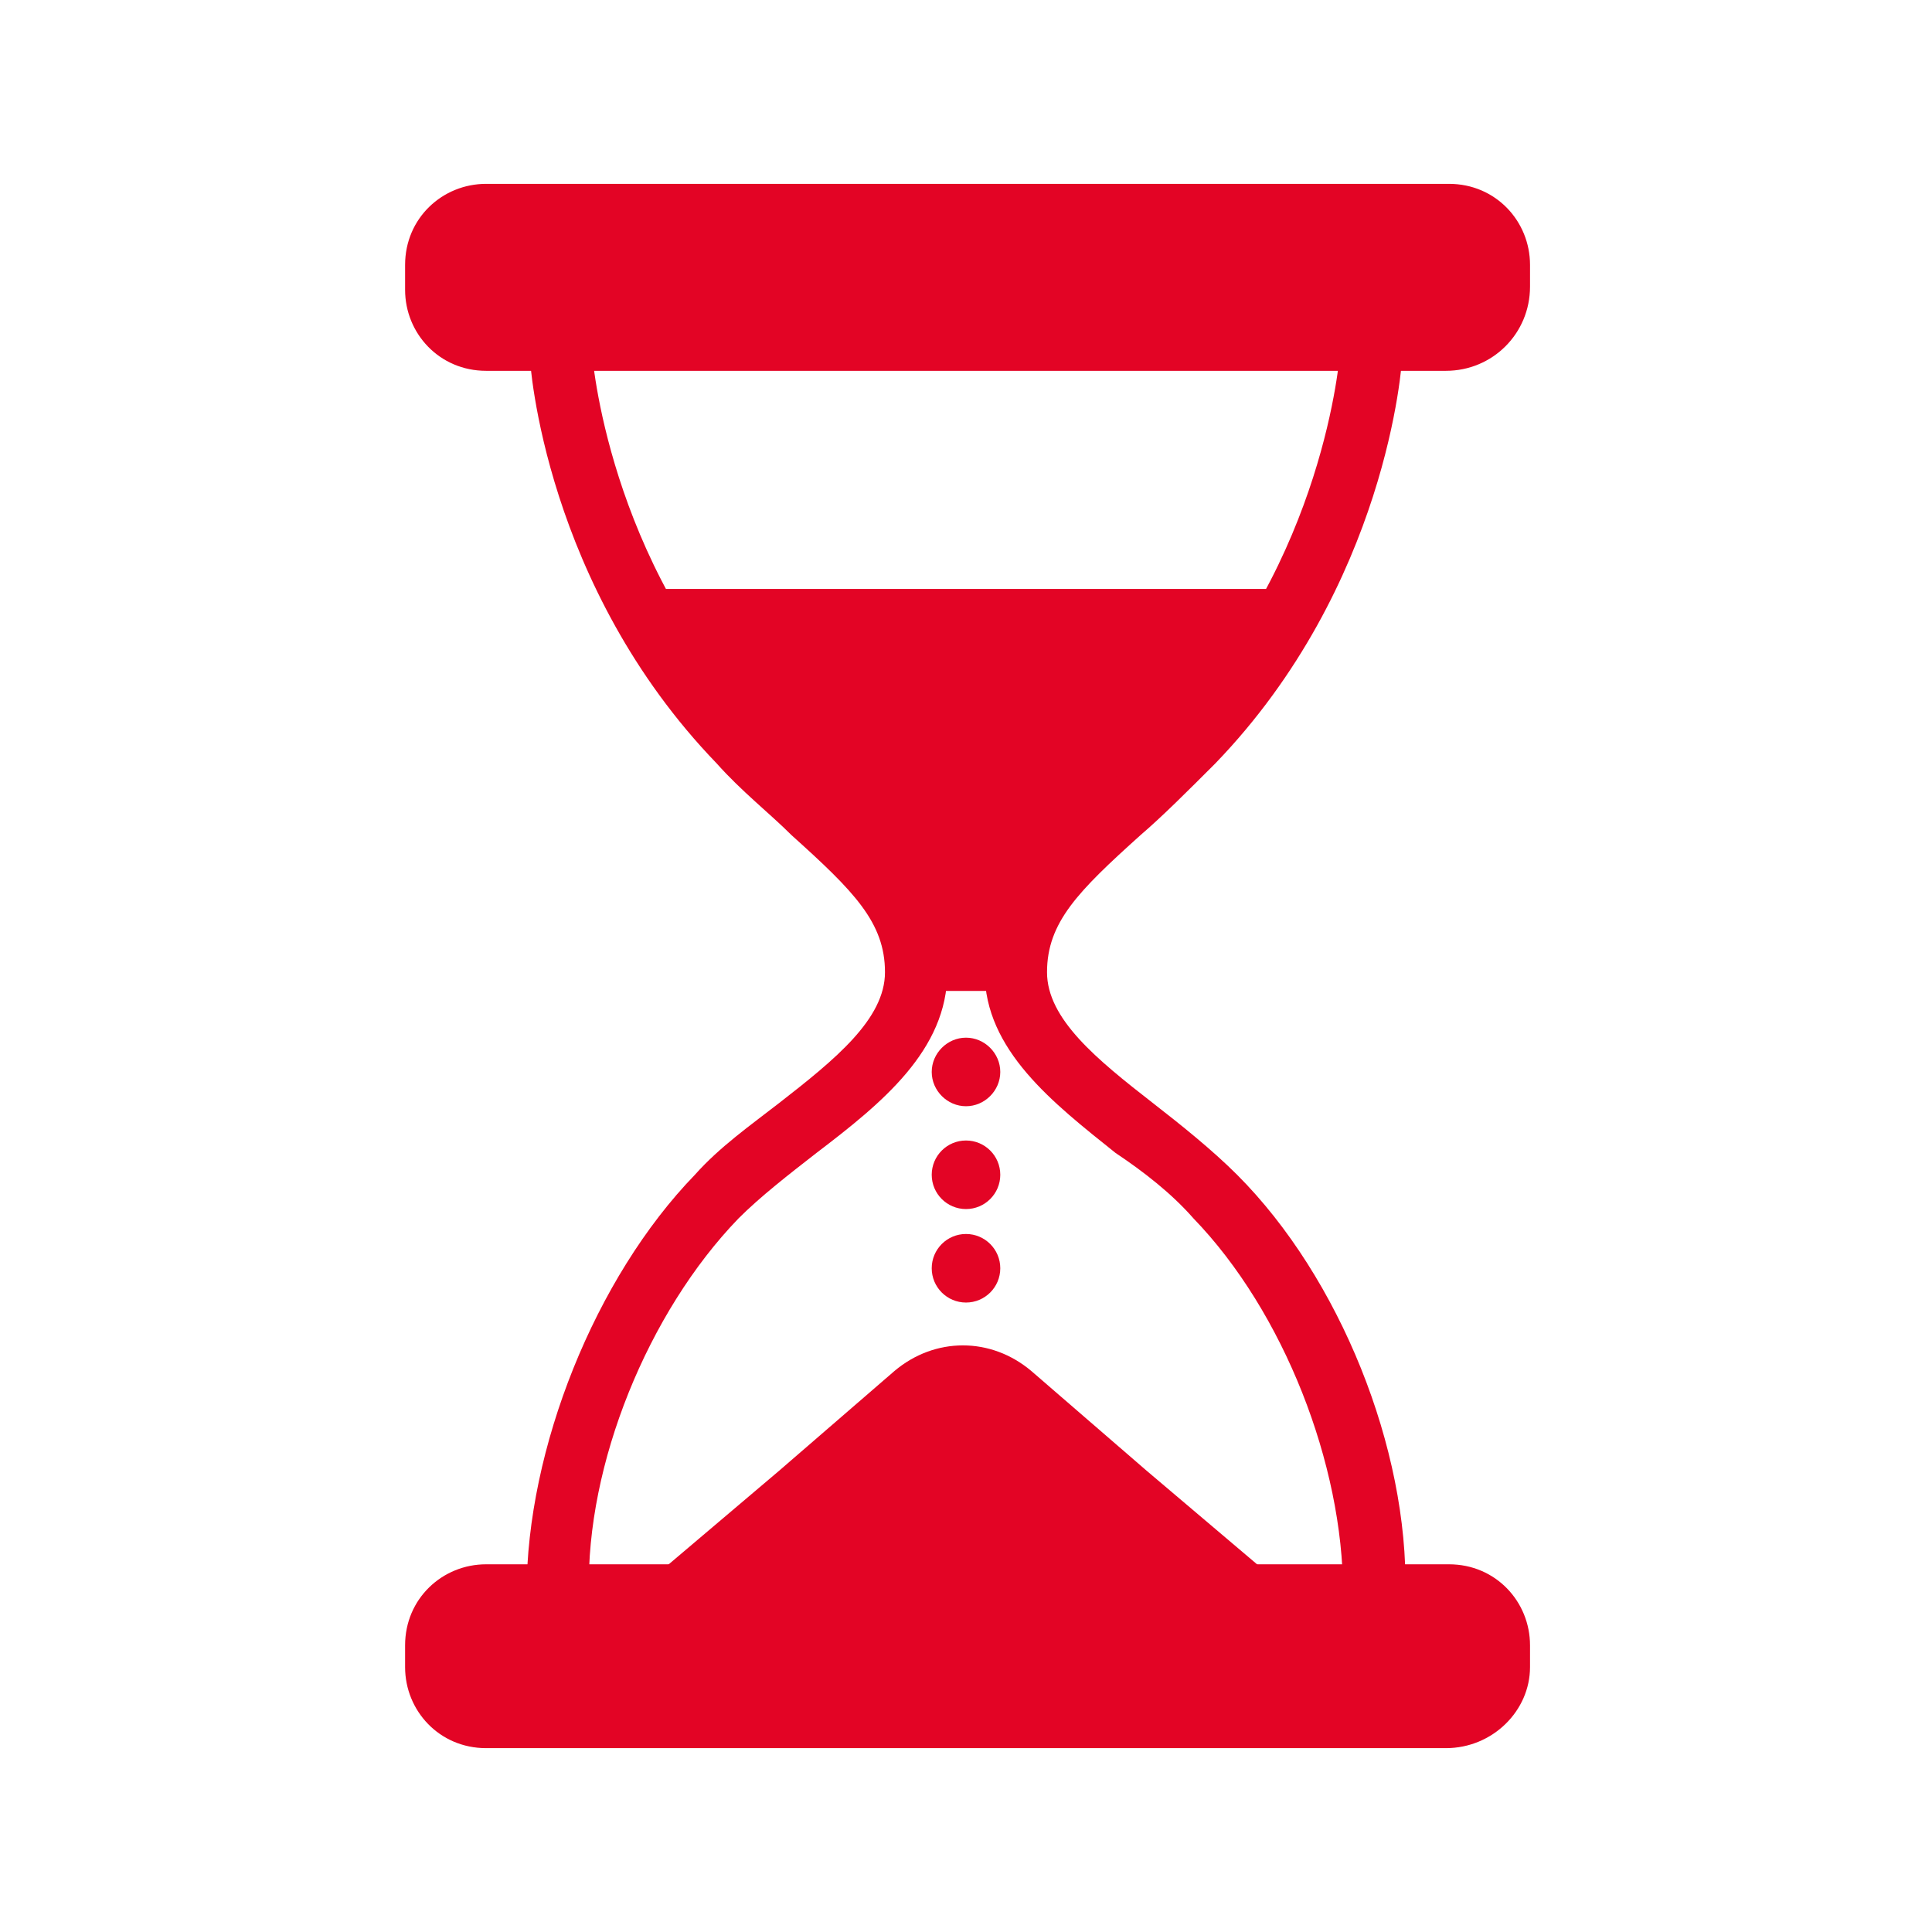 <?xml version="1.0" encoding="utf-8"?>
<!-- Generator: Adobe Illustrator 24.3.0, SVG Export Plug-In . SVG Version: 6.00 Build 0)  -->
<svg version="1.1" id="Ebene_2_1_" xmlns="http://www.w3.org/2000/svg" xmlns:xlink="http://www.w3.org/1999/xlink" x="0px" y="0px"
	 viewBox="0 0 62 62" style="enable-background:new 0 0 62 62;" xml:space="preserve">
<style type="text/css">
	.st0{fill:#E30425;}
</style>
<g>
	<g>
		<path class="st0" d="M46.4,11.9H15.6c-1.5,0-2.6-1.2-2.6-2.6V8.5c0-1.5,1.2-2.6,2.6-2.6h30.9c1.5,0,2.6,1.2,2.6,2.6v0.7
			C49.1,10.7,47.9,11.9,46.4,11.9z"/>
		<path class="st0" d="M46.4,56.1H15.6c-1.5,0-2.6-1.2-2.6-2.6v-0.7c0-1.5,1.2-2.6,2.6-2.6h30.9c1.5,0,2.6,1.2,2.6,2.6v0.7
			C49.1,54.9,47.9,56.1,46.4,56.1z"/>
	</g>
	<g>
		<g>
			<path class="st0" d="M16.9,51.1c0-4.6,2.2-10.1,5.4-13.4c0.8-0.9,1.8-1.6,2.7-2.3c1.8-1.4,3.4-2.7,3.4-4.2c0-1.6-1-2.6-3-4.4
				c-0.7-0.7-1.6-1.4-2.4-2.3c-5.5-5.7-6-12.8-6-13.1l2-0.1c0,0.1,0.5,6.7,5.4,11.8c0.8,0.8,1.6,1.6,2.3,2.2c2,1.8,3.7,3.3,3.7,5.9
				c0,2.5-2.1,4.2-4.2,5.8c-0.9,0.7-1.8,1.4-2.5,2.1c-2.9,3-4.9,7.9-4.8,12L16.9,51.1z"/>
		</g>
		<g>
			<path class="st0" d="M45.1,51.1l-2,0c0-4.1-1.9-9-4.8-12c-0.7-0.8-1.6-1.5-2.5-2.1c-2-1.6-4.2-3.3-4.2-5.8c0-2.6,1.7-4.1,3.7-5.9
				c0.7-0.6,1.5-1.4,2.3-2.2c4.9-5.1,5.4-11.7,5.4-11.8l2,0.1c0,0.3-0.5,7.4-6,13.1c-0.9,0.9-1.7,1.7-2.4,2.3c-2,1.8-3,2.8-3,4.4
				c0,1.5,1.6,2.8,3.4,4.2c0.9,0.7,1.9,1.5,2.7,2.3C43,41,45.2,46.5,45.1,51.1z"/>
		</g>
	</g>
	<path class="st0" d="M31,52.2l-11.9,0l5.9-5l3.7-3.2c1.3-1.1,3.1-1.1,4.4,0l3.7,3.2l5.9,5L31,52.2z"/>
	<g>
		<path class="st0" d="M32.1,34.4c0,0.6-0.5,1.1-1.1,1.1s-1.1-0.5-1.1-1.1c0-0.6,0.5-1.1,1.1-1.1S32.1,33.8,32.1,34.4z"/>
		<circle class="st0" cx="31" cy="37.7" r="1.1"/>
		<circle class="st0" cx="31" cy="40.7" r="1.1"/>
	</g>
	<g>
		<path class="st0" d="M31.7,31.8c0-0.2,0-0.4,0-0.6c0-2.6,1.7-4.1,3.7-5.9c0.7-0.6,1.5-1.4,2.3-2.2c1.3-1.3,2.3-2.8,3-4.2H21.3
			c0.8,1.4,1.7,2.8,3,4.2c0.8,0.8,1.6,1.6,2.3,2.2c2,1.8,3.7,3.3,3.7,5.9c0,0.2,0,0.4,0,0.6H31.7z"/>
	</g>
</g>
</svg>
